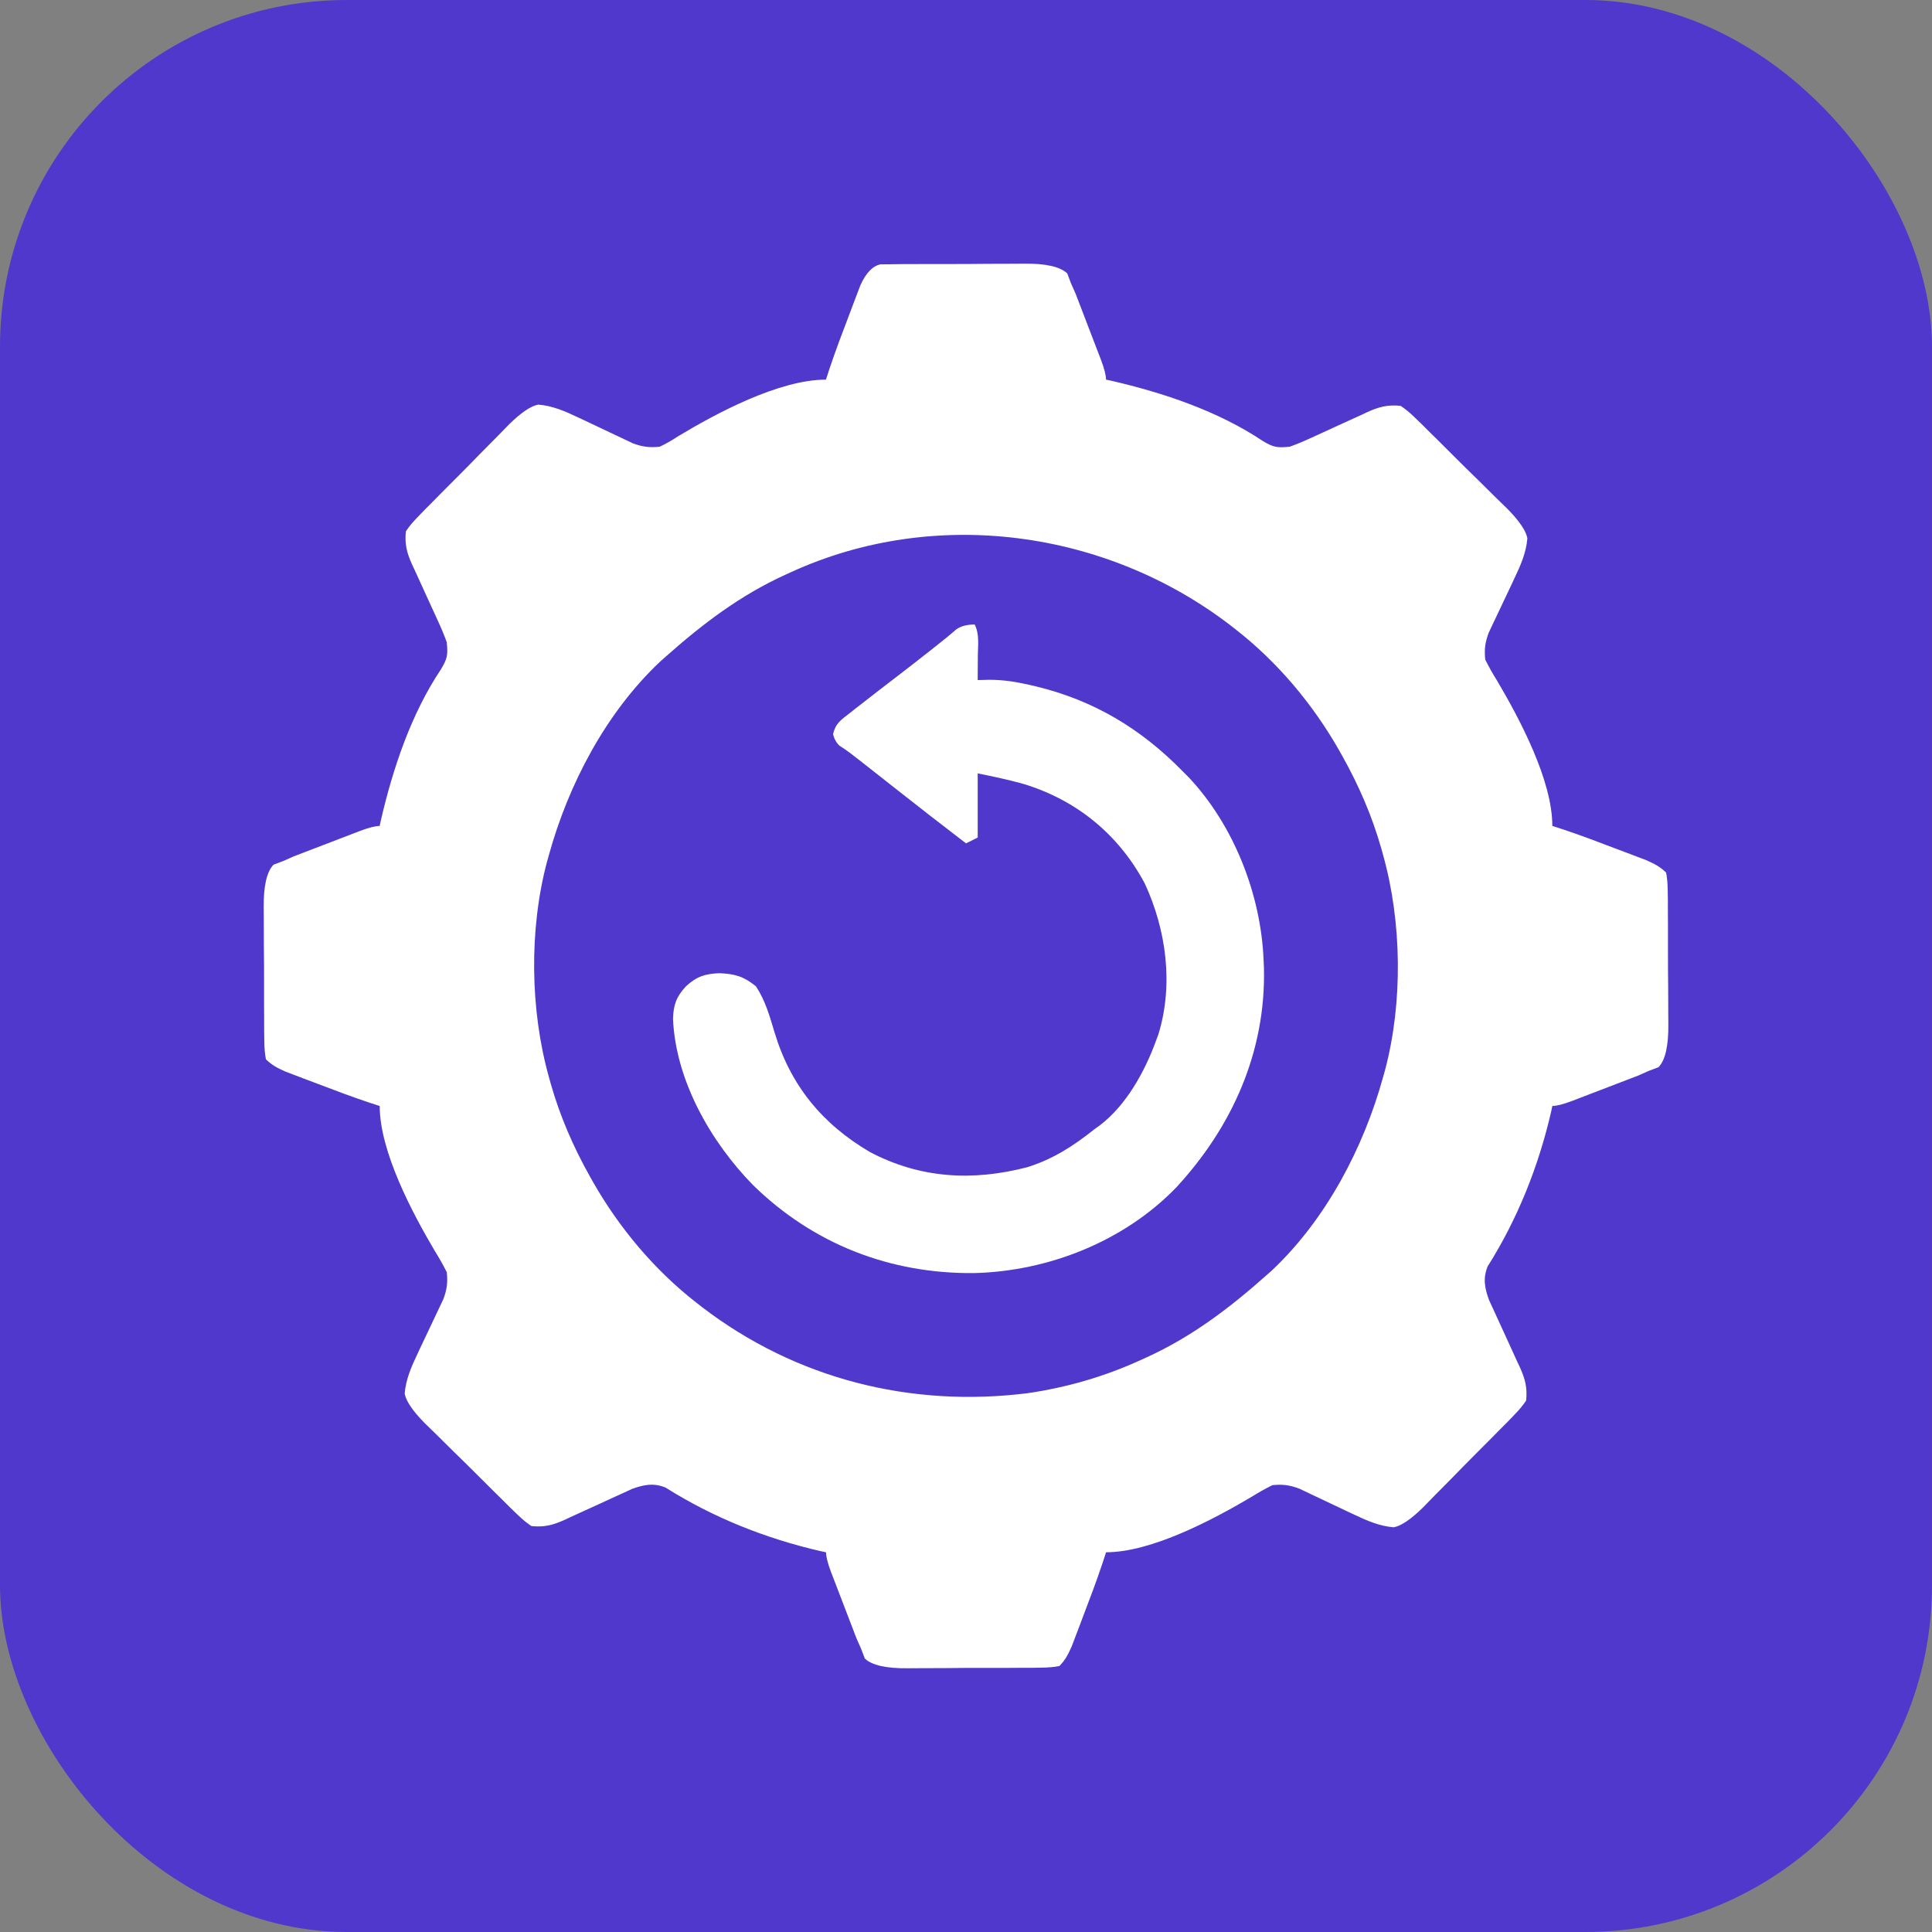 <?xml version="1.0" encoding="UTF-8"?><svg id="a" xmlns="http://www.w3.org/2000/svg" width="70" height="70" viewBox="0 0 70 70"><rect x="0" y="0" width="70" height="70" fill="#808080" stroke="none"/><g id="b"><rect width="70" height="70" rx="12.56" ry="12.56" fill="#5138cc"/></g><path d="M31.91,9.578c.118,0,.236-.002.358-.003.134-.002.268-.004.406-.006.146,0,.293,0,.439,0,.15,0,.3-.002.451-.003.315-.002.63-.002.944,0,.403.001.806-.002,1.209-.007.31-.003.62-.003.931-.003.149,0,.297-.001.446-.003q1.189-.015,1.574.354c.045.119.09.238.137.36.054.122.109.244.164.369.052.134.104.268.154.402.028.071.055.143.083.216.058.149.115.299.172.449.087.23.176.459.264.688.056.146.112.291.168.437.026.069.053.137.08.208q.183.483.183.719c.067.014.134.029.203.043,1.877.433,3.861,1.098,5.471,2.176.397.24.531.255.984.211.27-.099.52-.202.78-.324.073-.033.145-.066.22-.1.231-.104.461-.21.691-.317.303-.14.607-.279.912-.416.069-.032.137-.065.208-.098.425-.192.742-.274,1.205-.226q.25.166.491.402.137.132.277.266t.292.292c.101.1.202.199.304.299.212.209.422.419.632.63.268.269.54.535.813.8.21.205.418.412.625.619.147.147.297.291.447.436q.637.651.711,1.054c-.041.515-.242.976-.463,1.439-.03.065-.061.13-.092.198-.096.205-.193.41-.291.614-.098.205-.196.411-.292.617-.087.186-.175.372-.264.557-.131.356-.162.597-.124.972.132.265.267.504.423.753.825,1.394,2.008,3.62,2.008,5.272.128.041.256.083.388.126.664.222,1.317.47,1.971.72.123.046.246.093.373.14.118.045.237.09.359.137.107.041.214.081.324.123.287.129.482.227.708.445q.055.292.058.65c.002.134.004.268.006.406,0,.146,0,.293,0,.439,0,.15.002.3.003.451.002.315.002.63,0,.944-.001.403.002.806.007,1.209.003.31.003.62.003.931,0,.149.001.297.003.446q.015,1.189-.354,1.574-.178.068-.36.137-.183.081-.369.164c-.134.052-.268.104-.402.154-.071.028-.143.055-.216.083-.149.058-.299.115-.449.172-.23.087-.459.176-.688.264-.146.056-.291.112-.437.168-.069.026-.137.053-.208.08q-.483.183-.719.183c-.014.067-.029.134-.043.203-.458,1.986-1.213,3.885-2.302,5.611-.176.432-.107.787.05,1.217.061.136.124.272.188.407.033.073.066.145.1.22.104.231.21.461.317.691.14.303.279.607.416.912.032.069.065.137.098.208.192.425.274.742.226,1.205q-.166.25-.402.491c-.088.091-.176.183-.266.277q-.145.145-.292.292c-.1.101-.199.202-.299.304-.209.212-.419.422-.63.632-.269.268-.535.54-.8.813-.205.21-.412.418-.619.625-.147.147-.291.297-.436.447q-.651.637-1.054.711c-.515-.041-.976-.242-1.439-.463-.065-.03-.13-.061-.198-.092-.205-.096-.41-.193-.614-.291-.205-.098-.411-.196-.617-.292-.186-.087-.372-.175-.557-.264-.356-.131-.597-.162-.972-.124-.265.132-.504.267-.753.423-1.394.825-3.62,2.008-5.272,2.008-.041.128-.083.256-.126.388-.222.664-.47,1.317-.72,1.971-.046.123-.093.246-.14.373q-.068.177-.137.359-.061.16-.123.324c-.129.287-.227.483-.445.708q-.292.055-.65.058c-.134.002-.268.004-.406.006-.146,0-.293,0-.439,0-.15,0-.3.002-.451.003-.315.002-.63.002-.944,0-.403-.001-.806.002-1.209.007-.31.003-.62.003-.931.003-.149,0-.297.001-.446.003q-1.189.015-1.574-.354c-.045-.119-.09-.238-.137-.36q-.081-.183-.164-.369c-.052-.134-.104-.268-.154-.402-.028-.071-.055-.143-.083-.216-.058-.149-.115-.299-.172-.449-.087-.23-.176-.459-.264-.688-.056-.146-.112-.291-.168-.437-.026-.069-.053-.137-.08-.208q-.183-.483-.183-.719c-.067-.014-.134-.029-.203-.043-1.986-.458-3.885-1.213-5.611-2.302-.432-.176-.787-.107-1.217.05-.136.061-.272.124-.407.188-.073.033-.145.066-.22.1-.231.104-.461.21-.691.317-.303.14-.607.279-.912.416-.069.032-.137.065-.208.098-.425.192-.742.274-1.205.226q-.25-.166-.491-.402c-.091-.088-.183-.176-.277-.266q-.145-.145-.292-.292c-.101-.1-.202-.199-.304-.299-.212-.209-.422-.419-.632-.63-.268-.269-.54-.535-.813-.8-.21-.205-.418-.412-.625-.619-.147-.147-.297-.291-.447-.436q-.637-.651-.711-1.054c.041-.515.242-.976.463-1.439.03-.065.061-.13.092-.198.096-.205.193-.41.291-.614.098-.205.196-.411.292-.617.087-.186.175-.372.264-.557.131-.356.162-.597.124-.972-.132-.265-.267-.504-.423-.753-.825-1.394-2.008-3.62-2.008-5.272-.128-.041-.256-.083-.388-.126-.664-.222-1.317-.47-1.971-.72-.123-.046-.246-.093-.373-.14-.118-.045-.237-.09-.359-.137-.107-.041-.214-.081-.324-.123-.287-.129-.483-.227-.708-.445q-.055-.292-.058-.65c-.002-.134-.004-.268-.006-.406,0-.146,0-.293,0-.439,0-.15-.002-.3-.003-.451-.002-.315-.002-.63,0-.944.001-.403-.002-.806-.007-1.209-.003-.31-.003-.62-.003-.931,0-.149-.001-.297-.003-.446q-.015-1.189.354-1.574c.119-.045.238-.09.36-.137.122-.054.244-.109.369-.164.134-.052.268-.104.402-.154q.107-.041.216-.083c.149-.058.299-.115.449-.172.23-.087.459-.176.688-.264.146-.056.291-.112.437-.168.069-.026.137-.053.208-.08q.483-.183.719-.183c.014-.067.029-.134.043-.203.433-1.877,1.098-3.861,2.176-5.471.24-.397.255-.531.211-.984-.099-.27-.202-.52-.324-.78-.033-.073-.066-.145-.1-.22-.104-.231-.21-.461-.317-.691-.14-.303-.279-.607-.416-.912q-.049-.103-.098-.208c-.192-.425-.274-.742-.226-1.205q.166-.25.402-.491c.088-.091.176-.183.266-.277.096-.096.193-.193.292-.292.1-.101.199-.202.299-.304.209-.212.419-.422.63-.632.269-.268.535-.54.8-.813.205-.21.412-.418.619-.625.147-.147.291-.297.436-.447q.651-.637,1.054-.711c.515.041.976.242,1.439.463.065.03.13.061.198.092.205.096.41.193.614.291.205.098.411.196.617.292.186.087.372.175.557.264.355.131.598.161.972.124q.326-.153.654-.37c1.43-.862,3.681-2.061,5.371-2.061.041-.128.083-.256.126-.388.222-.664.47-1.317.72-1.971.046-.123.093-.246.14-.373.045-.118.09-.237.137-.359.041-.107.081-.214.123-.324q.306-.682.737-.763ZM28.658,20.731q-.103.046-.207.094c-1.635.746-2.999,1.783-4.337,2.972-.069.061-.138.123-.209.186-1.954,1.847-3.31,4.432-4.019,7.002-.022.08-.045.16-.068.243-.65,2.446-.612,5.358.068,7.79.023.082.045.164.069.249.337,1.18.812,2.275,1.411,3.345.039.07.078.14.119.212.954,1.672,2.23,3.194,3.752,4.379.064.05.128.099.193.151,3.406,2.609,7.563,3.654,11.801,3.124,1.432-.209,2.795-.605,4.111-1.207.068-.031.137-.062.207-.094,1.635-.746,2.999-1.783,4.337-2.972.069-.061.138-.123.209-.186,1.954-1.847,3.31-4.432,4.019-7.002.022-.08.045-.16.068-.243.65-2.446.612-5.358-.068-7.79-.023-.082-.045-.164-.069-.249-.337-1.18-.812-2.275-1.411-3.345q-.059-.105-.119-.212c-.954-1.672-2.23-3.194-3.752-4.379-.064-.05-.128-.099-.193-.151-4.51-3.454-10.712-4.298-15.912-1.917Z" fill="#fff"/><path d="M35.317,22.633c.175.35.116.739.112,1.123,0,.085,0,.169-.001.257-.001.209-.003.419-.005.628q.207-.005.419-.011c.5,0,.958.07,1.444.182q.123.028.249.057c2.089.506,3.79,1.525,5.287,3.048.08.081.161.161.244.244,1.636,1.734,2.623,4.252,2.716,6.626.004.088.008.176.013.266.076,3.05-1.147,5.774-3.184,7.978-1.892,1.949-4.623,3.028-7.312,3.095-3.041.032-5.828-1.047-8.016-3.189-1.537-1.572-2.803-3.792-2.899-6.024.017-.505.118-.797.469-1.176.389-.36.692-.454,1.209-.476.57.025.884.114,1.328.476.342.522.496,1.077.674,1.671.576,1.914,1.725,3.318,3.453,4.331,1.826.963,3.727,1.064,5.703.551.935-.292,1.669-.768,2.431-1.374.067-.049.134-.097.204-.147.946-.722,1.613-1.927,2.016-3.024.034-.091.067-.182.102-.276.552-1.8.282-3.784-.498-5.464-.95-1.773-2.463-3.012-4.38-3.598-.552-.155-1.109-.273-1.671-.386v2.325q-.209.105-.423.211c-.892-.683-1.78-1.373-2.662-2.069-.332-.262-.665-.523-.997-.785-.061-.048-.123-.097-.186-.146-.243-.191-.48-.377-.742-.541q-.169-.159-.23-.412c.088-.4.289-.521.609-.771.057-.045.114-.091.173-.138.181-.143.364-.284.547-.424.113-.087.225-.175.338-.263.225-.175.452-.348.678-.521.386-.295.768-.594,1.15-.895q.091-.072.184-.145c.266-.209.528-.419.783-.642q.248-.178.671-.178Z" fill="#fff"/></svg>